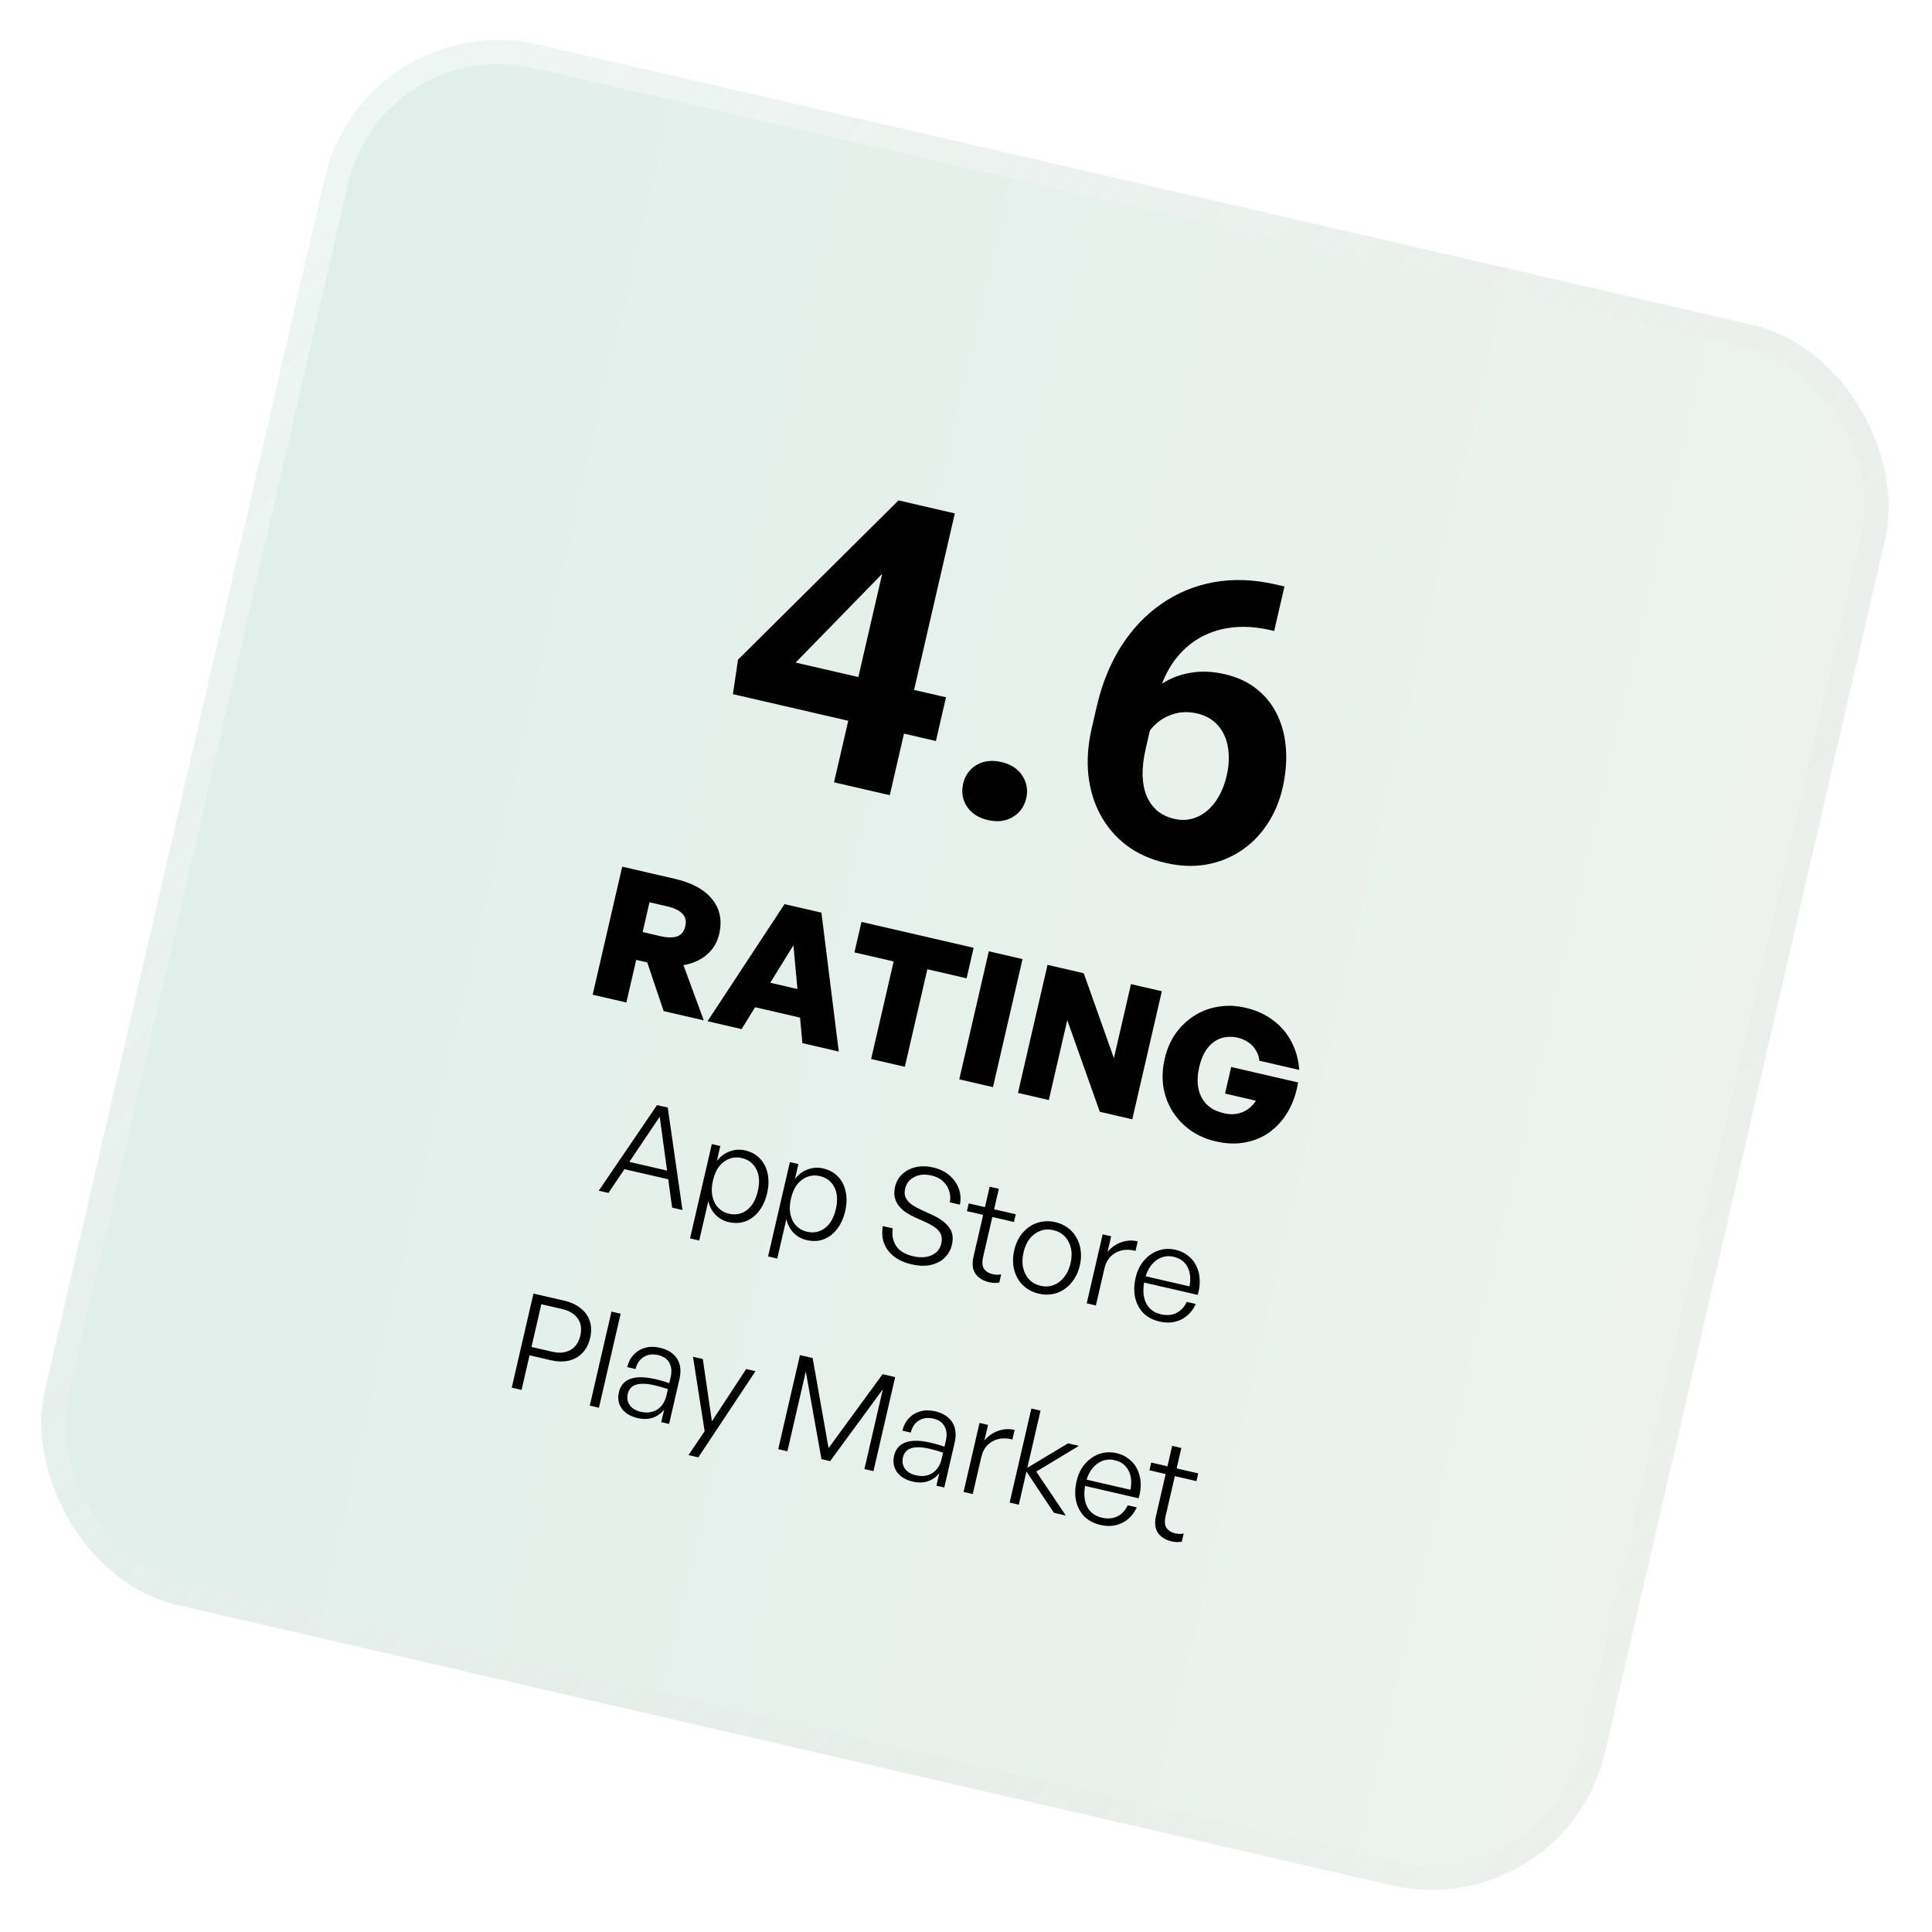 <svg width="152" height="152" viewBox="0 0 152 152" fill="none" xmlns="http://www.w3.org/2000/svg">
<g filter="url(#filter0_b_1013_3384)">
<rect x="28.708" y="0.363" width="126" height="126" rx="14" transform="rotate(13 28.708 0.363)" fill="url(#paint0_linear_1013_3384)" fill-opacity="0.75"/>
<rect x="29.413" y="1.491" width="124.119" height="124.119" rx="13.06" transform="rotate(13 29.413 1.491)" stroke="url(#paint1_linear_1013_3384)" stroke-width="1.881"/>
<path d="M74.427 54.858L73.633 58.298L57.662 54.611L58.064 51.898L70.69 39.37L74.177 40.175L68.942 45.622L62.597 52.127L74.427 54.858ZM75.12 40.393L70.003 62.56L65.618 61.548L70.736 39.381L75.12 40.393ZM75.774 61.663C75.924 61.014 76.273 60.522 76.82 60.189C77.378 59.858 78.032 59.779 78.783 59.953C79.534 60.126 80.083 60.483 80.428 61.022C80.784 61.564 80.888 62.16 80.737 62.809C80.588 63.459 80.234 63.949 79.676 64.28C79.129 64.613 78.48 64.693 77.729 64.52C76.978 64.347 76.424 63.989 76.068 63.447C75.722 62.907 75.624 62.313 75.774 61.663ZM100.415 45.992L101.055 46.14L100.246 49.642L99.988 49.582C98.831 49.315 97.76 49.249 96.778 49.386C95.795 49.523 94.915 49.838 94.138 50.332C93.373 50.818 92.721 51.469 92.179 52.285C91.648 53.103 91.255 54.066 91 55.172L90.149 58.856C89.966 59.648 89.881 60.366 89.892 61.01C89.917 61.646 90.029 62.202 90.23 62.675C90.443 63.142 90.729 63.523 91.088 63.82C91.449 64.106 91.884 64.308 92.391 64.425C92.868 64.535 93.323 64.534 93.756 64.42C94.198 64.308 94.599 64.101 94.957 63.799C95.328 63.489 95.642 63.102 95.899 62.637C96.168 62.165 96.372 61.629 96.511 61.031C96.649 60.432 96.7 59.861 96.665 59.318C96.64 58.778 96.528 58.292 96.328 57.861C96.131 57.42 95.852 57.051 95.493 56.755C95.134 56.458 94.701 56.251 94.193 56.134C93.503 55.974 92.857 55.996 92.254 56.199C91.664 56.394 91.164 56.707 90.755 57.136C90.346 57.565 90.068 58.052 89.921 58.595L88.793 57.437C89.004 56.662 89.337 55.959 89.793 55.327C90.26 54.697 90.819 54.173 91.471 53.757C92.135 53.333 92.878 53.056 93.7 52.925C94.523 52.784 95.407 52.822 96.351 53.04C97.386 53.279 98.249 53.687 98.939 54.263C99.639 54.841 100.174 55.537 100.542 56.349C100.911 57.161 101.122 58.049 101.178 59.013C101.233 59.977 101.142 60.972 100.906 61.997C100.657 63.073 100.249 64.032 99.68 64.873C99.122 65.717 98.433 66.408 97.614 66.946C96.805 67.486 95.9 67.844 94.897 68.019C93.895 68.194 92.825 68.15 91.688 67.887C90.511 67.615 89.489 67.155 88.624 66.506C87.77 65.849 87.089 65.051 86.579 64.11C86.069 63.169 85.751 62.117 85.624 60.955C85.507 59.794 85.596 58.575 85.891 57.296L86.285 55.591C86.697 53.804 87.333 52.23 88.193 50.868C89.065 49.498 90.119 48.383 91.354 47.525C92.592 46.656 93.975 46.082 95.504 45.804C97.032 45.527 98.67 45.589 100.415 45.992Z" fill="black"/>
<path d="M49.279 78.871L46.627 78.259L48.953 68.185L53.078 69.137C54.444 69.453 55.428 69.99 56.031 70.75C56.646 71.503 56.829 72.417 56.581 73.493C56.431 74.138 56.111 74.675 55.617 75.103C55.136 75.524 54.52 75.801 53.771 75.933L55.369 80.277L52.212 79.549L50.923 75.719L50.054 75.518L49.279 78.871ZM51.1 70.986L50.559 73.329L51.92 73.644C52.509 73.78 52.966 73.786 53.29 73.664C53.613 73.542 53.822 73.28 53.915 72.877C54.007 72.475 53.935 72.148 53.698 71.896C53.462 71.635 53.05 71.436 52.461 71.3L51.1 70.986Z" fill="black"/>
<path d="M59.524 77.069L63.803 78.057L64.008 80.306L58.339 78.998L59.524 77.069ZM63.128 82.069L62.423 74.369L58.343 80.964L55.664 80.345L61.722 71.133L64.626 71.803L65.99 82.73L63.128 82.069Z" fill="black"/>
<path d="M71.189 83.93L68.537 83.317L70.308 75.642L67.222 74.93L67.776 72.531L76.601 74.568L76.047 76.967L72.96 76.255L71.189 83.93Z" fill="black"/>
<path d="M78.122 85.53L75.47 84.918L77.796 74.844L80.448 75.456L78.122 85.53Z" fill="black"/>
<path d="M86.528 87.471L83.967 80.259L82.515 86.545L80.088 85.984L82.414 75.91L85.262 76.568L87.636 83.249L88.98 77.426L91.408 77.986L89.082 88.061L86.528 87.471Z" fill="black"/>
<path d="M95.645 89.798C94.916 89.629 94.262 89.345 93.684 88.946C93.109 88.537 92.636 88.044 92.267 87.466C91.898 86.888 91.653 86.245 91.53 85.537C91.419 84.822 91.455 84.071 91.636 83.286C91.809 82.537 92.094 81.879 92.491 81.311C92.898 80.744 93.384 80.28 93.951 79.918C94.528 79.549 95.16 79.311 95.845 79.203C96.532 79.086 97.245 79.112 97.984 79.283C98.826 79.477 99.553 79.808 100.164 80.274C100.778 80.731 101.259 81.295 101.606 81.967C101.956 82.629 102.16 83.365 102.219 84.177L99.076 83.451C99.052 83.17 98.97 82.91 98.828 82.67C98.688 82.421 98.496 82.209 98.251 82.034C98.007 81.85 97.713 81.718 97.367 81.638C96.936 81.539 96.515 81.55 96.103 81.671C95.7 81.795 95.341 82.047 95.026 82.428C94.724 82.801 94.495 83.32 94.342 83.984C94.213 84.546 94.189 85.072 94.273 85.564C94.356 86.056 94.563 86.484 94.893 86.846C95.226 87.198 95.696 87.445 96.304 87.585C96.687 87.674 97.035 87.685 97.346 87.619C97.666 87.555 97.95 87.433 98.198 87.254C98.446 87.075 98.65 86.856 98.808 86.597L96.381 86.036L96.863 83.946L102.125 85.16C101.989 86.006 101.731 86.759 101.352 87.42C100.975 88.072 100.5 88.613 99.928 89.043C99.358 89.463 98.708 89.741 97.977 89.878C97.255 90.016 96.478 89.99 95.645 89.798Z" fill="black"/>
<path d="M49.251 91.352L52.828 92.177L52.899 92.856L48.797 91.909L49.251 91.352ZM52.879 95.011L51.903 87.86L47.87 93.855L47.107 93.679L51.691 86.943L52.536 87.138L53.693 95.2L52.879 95.011Z" fill="black"/>
<path d="M60.355 93.871C60.226 94.428 60.013 94.896 59.716 95.276C59.425 95.658 59.073 95.928 58.66 96.086C58.256 96.238 57.81 96.258 57.322 96.146C56.917 96.052 56.574 95.861 56.293 95.572C56.012 95.283 55.824 94.924 55.727 94.497L55.011 97.599L54.289 97.432L56.002 90.011L56.672 90.166L56.401 91.341C56.68 90.979 57.017 90.727 57.411 90.587C57.807 90.439 58.211 90.413 58.624 90.508C59.105 90.619 59.496 90.836 59.798 91.159C60.101 91.475 60.3 91.868 60.394 92.339C60.496 92.804 60.483 93.315 60.355 93.871ZM59.623 93.703C59.782 93.015 59.74 92.441 59.499 91.981C59.265 91.521 58.884 91.23 58.355 91.108C58.025 91.032 57.706 91.049 57.399 91.159C57.091 91.269 56.821 91.467 56.588 91.753C56.362 92.041 56.196 92.419 56.088 92.886C55.985 93.333 55.971 93.739 56.046 94.103C56.121 94.468 56.272 94.771 56.498 95.011C56.725 95.252 57.007 95.411 57.343 95.489C57.873 95.611 58.343 95.517 58.755 95.207C59.173 94.898 59.463 94.397 59.623 93.703Z" fill="black"/>
<path d="M66.495 95.289C66.366 95.846 66.153 96.314 65.855 96.694C65.565 97.075 65.213 97.345 64.8 97.503C64.396 97.656 63.95 97.676 63.462 97.563C63.056 97.47 62.713 97.278 62.433 96.989C62.152 96.7 61.963 96.342 61.867 95.914L61.151 99.016L60.429 98.85L62.142 91.429L62.812 91.584L62.541 92.759C62.82 92.396 63.157 92.144 63.551 92.004C63.947 91.856 64.351 91.83 64.763 91.926C65.244 92.037 65.636 92.254 65.937 92.577C66.241 92.893 66.439 93.286 66.534 93.756C66.636 94.222 66.623 94.732 66.495 95.289ZM65.763 95.12C65.921 94.433 65.88 93.859 65.639 93.398C65.405 92.939 65.023 92.648 64.495 92.526C64.165 92.45 63.846 92.466 63.538 92.576C63.231 92.686 62.961 92.885 62.728 93.171C62.502 93.459 62.336 93.837 62.228 94.304C62.124 94.751 62.11 95.156 62.185 95.521C62.261 95.885 62.411 96.188 62.638 96.429C62.865 96.669 63.147 96.828 63.483 96.906C64.012 97.028 64.483 96.934 64.894 96.624C65.313 96.315 65.603 95.814 65.763 95.12Z" fill="black"/>
<path d="M74.891 97.933C74.801 98.325 74.614 98.662 74.332 98.944C74.052 99.219 73.689 99.411 73.244 99.518C72.801 99.618 72.291 99.602 71.714 99.469C71.137 99.335 70.665 99.121 70.299 98.827C69.94 98.534 69.687 98.186 69.541 97.784C69.404 97.376 69.375 96.935 69.456 96.461L70.239 96.642C70.16 97.174 70.248 97.636 70.505 98.028C70.762 98.42 71.21 98.69 71.849 98.837C72.199 98.918 72.528 98.936 72.835 98.891C73.151 98.841 73.416 98.729 73.63 98.554C73.845 98.372 73.987 98.137 74.053 97.848C74.142 97.463 74.092 97.148 73.903 96.901C73.715 96.648 73.373 96.406 72.876 96.176L71.981 95.774C71.745 95.669 71.517 95.544 71.297 95.399C71.084 95.256 70.898 95.09 70.739 94.901C70.581 94.705 70.469 94.484 70.403 94.237C70.339 93.984 70.344 93.695 70.418 93.372C70.51 92.974 70.699 92.641 70.985 92.374C71.271 92.107 71.625 91.925 72.046 91.826C72.466 91.728 72.924 91.736 73.419 91.85C73.906 91.963 74.321 92.16 74.661 92.441C75.001 92.722 75.252 93.062 75.413 93.462C75.575 93.861 75.611 94.3 75.522 94.778L74.728 94.595C74.791 94.262 74.769 93.95 74.662 93.657C74.563 93.367 74.396 93.118 74.162 92.912C73.934 92.707 73.641 92.564 73.284 92.481C72.906 92.394 72.57 92.389 72.278 92.466C71.992 92.545 71.755 92.675 71.569 92.856C71.389 93.039 71.27 93.258 71.211 93.512C71.145 93.8 71.164 94.047 71.268 94.252C71.38 94.459 71.541 94.638 71.753 94.788C71.972 94.933 72.213 95.064 72.476 95.183L73.368 95.595C73.963 95.87 74.396 96.19 74.666 96.557C74.945 96.918 75.02 97.376 74.891 97.933Z" fill="black"/>
<path d="M78.767 100.261L78.62 100.9C78.468 100.93 78.328 100.941 78.2 100.933C78.071 100.925 77.938 100.905 77.801 100.874C77.505 100.806 77.25 100.689 77.035 100.523C76.82 100.358 76.668 100.138 76.579 99.864C76.497 99.592 76.501 99.26 76.592 98.868L77.351 95.581L76.073 95.286L76.213 94.678L77.491 94.973L77.863 93.365L78.584 93.531L78.213 95.139L79.913 95.532L79.773 96.14L78.072 95.747L77.349 98.88C77.251 99.306 77.275 99.623 77.423 99.831C77.577 100.04 77.802 100.179 78.097 100.247C78.214 100.274 78.323 100.289 78.424 100.29C78.532 100.293 78.646 100.284 78.767 100.261Z" fill="black"/>
<path d="M81.72 101.779C81.349 101.693 81.021 101.545 80.737 101.334C80.453 101.124 80.223 100.865 80.048 100.557C79.88 100.25 79.77 99.91 79.719 99.536C79.675 99.164 79.7 98.772 79.795 98.36C79.889 97.954 80.037 97.594 80.24 97.279C80.45 96.966 80.697 96.711 80.981 96.516C81.273 96.316 81.593 96.184 81.941 96.119C82.289 96.055 82.648 96.066 83.019 96.151C83.397 96.238 83.728 96.387 84.013 96.598C84.297 96.808 84.523 97.067 84.691 97.373C84.868 97.674 84.978 98.011 85.022 98.383C85.074 98.757 85.052 99.146 84.959 99.552C84.864 99.964 84.711 100.327 84.501 100.64C84.298 100.955 84.051 101.213 83.758 101.413C83.473 101.615 83.156 101.748 82.809 101.813C82.461 101.877 82.098 101.866 81.72 101.779ZM81.863 101.16C82.22 101.243 82.557 101.226 82.873 101.111C83.197 100.991 83.477 100.784 83.711 100.49C83.952 100.199 84.124 99.829 84.227 99.383C84.33 98.936 84.337 98.532 84.246 98.171C84.163 97.812 84.001 97.51 83.76 97.267C83.527 97.025 83.231 96.862 82.874 96.78C82.524 96.699 82.187 96.715 81.864 96.829C81.548 96.944 81.27 97.144 81.031 97.429C80.798 97.715 80.63 98.082 80.527 98.529C80.424 98.975 80.413 99.382 80.495 99.748C80.584 100.116 80.744 100.424 80.976 100.673C81.217 100.917 81.512 101.079 81.863 101.16Z" fill="black"/>
<path d="M86.89 99.802L86.219 102.709L85.497 102.542L86.751 97.111L87.421 97.265L87.136 98.502C87.42 98.148 87.776 97.893 88.202 97.739C88.629 97.584 89.065 97.558 89.512 97.661L89.338 98.413C88.964 98.312 88.605 98.298 88.262 98.371C87.927 98.446 87.637 98.603 87.393 98.844C87.15 99.084 86.982 99.404 86.89 99.802Z" fill="black"/>
<path d="M91.221 103.972C90.712 103.855 90.292 103.635 89.962 103.312C89.639 102.984 89.421 102.58 89.308 102.097C89.202 101.617 89.215 101.092 89.347 100.521C89.469 99.992 89.684 99.546 89.992 99.183C90.309 98.815 90.68 98.553 91.107 98.398C91.542 98.238 92 98.214 92.481 98.325C92.866 98.413 93.195 98.569 93.469 98.792C93.752 99.009 93.969 99.276 94.12 99.593C94.278 99.912 94.367 100.265 94.386 100.653C94.413 101.036 94.359 101.443 94.223 101.875L89.688 100.828L89.802 100.333L93.585 101.207C93.699 100.589 93.643 100.077 93.419 99.67C93.203 99.258 92.844 98.995 92.342 98.879C91.992 98.798 91.661 98.819 91.35 98.943C91.048 99.061 90.783 99.268 90.556 99.563C90.328 99.858 90.162 100.232 90.058 100.685C89.95 101.153 89.928 101.578 89.991 101.962C90.056 102.339 90.201 102.651 90.426 102.898C90.658 103.147 90.963 103.315 91.341 103.403C91.794 103.507 92.197 103.474 92.548 103.301C92.907 103.124 93.181 102.832 93.368 102.427L94.08 102.591C93.818 103.16 93.43 103.57 92.916 103.821C92.411 104.066 91.846 104.116 91.221 103.972Z" fill="black"/>
<path d="M43.322 107.013L41.662 106.63L41.034 109.351L40.261 109.173L41.969 101.772L44.402 102.334C44.91 102.451 45.336 102.647 45.678 102.922C46.021 103.189 46.26 103.519 46.393 103.912C46.534 104.306 46.546 104.754 46.431 105.256C46.315 105.757 46.106 106.158 45.806 106.458C45.512 106.759 45.151 106.958 44.723 107.055C44.297 107.144 43.83 107.131 43.322 107.013ZM44.239 102.991L42.59 102.611L41.815 105.971L43.464 106.351C44.013 106.478 44.484 106.431 44.875 106.21C45.273 105.991 45.534 105.613 45.657 105.077C45.781 104.541 45.712 104.091 45.448 103.726C45.192 103.363 44.789 103.118 44.239 102.991Z" fill="black"/>
<path d="M47.121 110.756L46.4 110.59L48.108 103.19L48.83 103.356L47.121 110.756Z" fill="black"/>
<path d="M52.024 111.888L52.252 110.899C52.016 111.199 51.717 111.412 51.355 111.539C50.995 111.658 50.602 111.669 50.176 111.57C49.612 111.44 49.195 111.192 48.925 110.826C48.657 110.452 48.579 110.022 48.692 109.534C48.814 109.005 49.115 108.655 49.596 108.484C50.079 108.306 50.733 108.312 51.557 108.502C51.722 108.54 51.883 108.581 52.039 108.624C52.196 108.668 52.401 108.733 52.656 108.821L52.763 108.357C52.868 107.904 52.833 107.523 52.658 107.215C52.489 106.908 52.199 106.707 51.787 106.612C51.347 106.51 50.967 106.56 50.645 106.761C50.326 106.955 50.111 107.271 50.003 107.709L49.343 107.557C49.444 107.153 49.618 106.824 49.864 106.57C50.113 106.309 50.411 106.131 50.758 106.038C51.114 105.939 51.498 105.937 51.91 106.032C52.549 106.18 53.003 106.469 53.273 106.901C53.542 107.332 53.604 107.864 53.458 108.496L52.642 112.031L52.024 111.888ZM49.387 109.673C49.311 110.003 49.366 110.298 49.552 110.558C49.739 110.811 50.022 110.981 50.4 111.068C50.908 111.186 51.345 111.127 51.711 110.893C52.077 110.652 52.319 110.278 52.437 109.769L52.549 109.285C52.32 109.21 52.12 109.15 51.95 109.103C51.787 109.058 51.63 109.018 51.478 108.983C50.867 108.842 50.385 108.829 50.033 108.943C49.69 109.052 49.474 109.295 49.387 109.673Z" fill="black"/>
<path d="M59.437 107.879L54.941 114.657L54.168 114.479L55.438 112.6L54.521 106.744L55.294 106.922L56.009 111.82L58.705 107.71L59.437 107.879Z" fill="black"/>
<path d="M64.628 114.798L63.397 107.903L61.948 114.18L61.227 114.013L62.935 106.613L63.935 106.844L65.187 113.928L69.439 108.114L70.428 108.343L68.72 115.743L68.008 115.579L69.457 109.302L65.308 114.955L64.628 114.798Z" fill="black"/>
<path d="M73.674 116.887L73.902 115.897C73.666 116.197 73.368 116.411 73.005 116.537C72.645 116.656 72.252 116.667 71.826 116.568C71.262 116.438 70.846 116.19 70.575 115.824C70.307 115.451 70.229 115.02 70.342 114.532C70.464 114.003 70.765 113.653 71.246 113.482C71.729 113.304 72.382 113.31 73.207 113.5C73.372 113.538 73.533 113.579 73.689 113.622C73.846 113.666 74.051 113.731 74.306 113.819L74.413 113.355C74.518 112.902 74.483 112.521 74.308 112.213C74.14 111.906 73.849 111.705 73.437 111.61C72.997 111.509 72.617 111.558 72.295 111.759C71.976 111.953 71.762 112.269 71.653 112.707L70.993 112.555C71.094 112.151 71.268 111.822 71.514 111.568C71.763 111.307 72.061 111.13 72.408 111.036C72.764 110.937 73.148 110.935 73.56 111.031C74.199 111.178 74.653 111.468 74.923 111.899C75.192 112.33 75.254 112.862 75.108 113.494L74.292 117.029L73.674 116.887ZM71.037 114.671C70.961 115.001 71.016 115.296 71.202 115.556C71.389 115.809 71.672 115.979 72.05 116.067C72.558 116.184 72.995 116.126 73.361 115.892C73.728 115.651 73.97 115.276 74.087 114.767L74.199 114.283C73.97 114.208 73.77 114.148 73.6 114.101C73.437 114.056 73.28 114.016 73.129 113.982C72.517 113.84 72.035 113.827 71.683 113.941C71.34 114.05 71.124 114.293 71.037 114.671Z" fill="black"/>
<path d="M77.202 114.64L76.531 117.546L75.81 117.38L77.064 111.948L77.734 112.103L77.448 113.34C77.733 112.985 78.088 112.731 78.515 112.576C78.941 112.421 79.378 112.395 79.824 112.499L79.651 113.251C79.276 113.15 78.917 113.136 78.575 113.209C78.239 113.283 77.95 113.441 77.706 113.681C77.462 113.922 77.294 114.241 77.202 114.64Z" fill="black"/>
<path d="M80.155 118.383L79.433 118.216L81.142 110.816L81.863 110.983L80.826 115.476L84.026 113.556L84.882 113.753L81.526 115.779L83.855 119.237L82.917 119.021L80.757 115.775L80.155 118.383Z" fill="black"/>
<path d="M86.575 119.974C86.067 119.856 85.647 119.636 85.317 119.314C84.994 118.986 84.776 118.581 84.663 118.099C84.557 117.619 84.57 117.093 84.701 116.523C84.824 115.994 85.039 115.548 85.347 115.185C85.664 114.817 86.035 114.555 86.462 114.4C86.897 114.24 87.355 114.215 87.836 114.326C88.221 114.415 88.55 114.571 88.824 114.794C89.107 115.011 89.324 115.278 89.475 115.595C89.633 115.914 89.722 116.267 89.741 116.655C89.768 117.038 89.714 117.445 89.578 117.877L85.043 116.83L85.157 116.335L88.94 117.209C89.054 116.591 88.998 116.078 88.774 115.672C88.557 115.26 88.199 114.996 87.697 114.881C87.347 114.8 87.016 114.821 86.705 114.945C86.403 115.063 86.138 115.27 85.911 115.565C85.683 115.86 85.517 116.234 85.413 116.687C85.305 117.155 85.282 117.58 85.346 117.964C85.411 118.341 85.556 118.653 85.781 118.9C86.013 119.149 86.318 119.317 86.696 119.404C87.15 119.509 87.552 119.475 87.903 119.303C88.262 119.126 88.536 118.834 88.723 118.429L89.434 118.593C89.173 119.162 88.785 119.572 88.271 119.822C87.766 120.068 87.201 120.118 86.575 119.974Z" fill="black"/>
<path d="M93.125 120.65L92.978 121.289C92.826 121.319 92.686 121.33 92.558 121.322C92.429 121.314 92.296 121.294 92.159 121.263C91.863 121.195 91.608 121.078 91.393 120.912C91.178 120.747 91.026 120.527 90.937 120.253C90.855 119.981 90.859 119.649 90.95 119.258L91.709 115.97L90.431 115.675L90.571 115.067L91.849 115.362L92.22 113.754L92.942 113.92L92.571 115.528L94.271 115.921L94.131 116.529L92.43 116.136L91.707 119.269C91.609 119.696 91.633 120.012 91.781 120.22C91.935 120.429 92.16 120.568 92.455 120.636C92.572 120.663 92.681 120.678 92.782 120.679C92.89 120.682 93.004 120.673 93.125 120.65Z" fill="black"/>
</g>
<defs>
<filter id="filter0_b_1013_3384" x="-9.979" y="-9.98" width="171.801" height="171.801" filterUnits="userSpaceOnUse" color-interpolation-filters="sRGB">
<feFlood flood-opacity="0" result="BackgroundImageFix"/>
<feGaussianBlur in="BackgroundImageFix" stdDeviation="5.172"/>
<feComposite in2="SourceAlpha" operator="in" result="effect1_backgroundBlur_1013_3384"/>
<feBlend mode="normal" in="SourceGraphic" in2="effect1_backgroundBlur_1013_3384" result="shape"/>
</filter>
<linearGradient id="paint0_linear_1013_3384" x1="28.708" y1="63.363" x2="154.708" y2="63.363" gradientUnits="userSpaceOnUse">
<stop stop-color="#D6E9E3"/>
<stop offset="1" stop-color="#E7EEE7"/>
</linearGradient>
<linearGradient id="paint1_linear_1013_3384" x1="22.126" y1="28.102" x2="171.163" y2="118.371" gradientUnits="userSpaceOnUse">
<stop stop-color="white" stop-opacity="0.43"/>
<stop offset="1" stop-color="#D3D2D2" stop-opacity="0"/>
</linearGradient>
</defs>
</svg>
